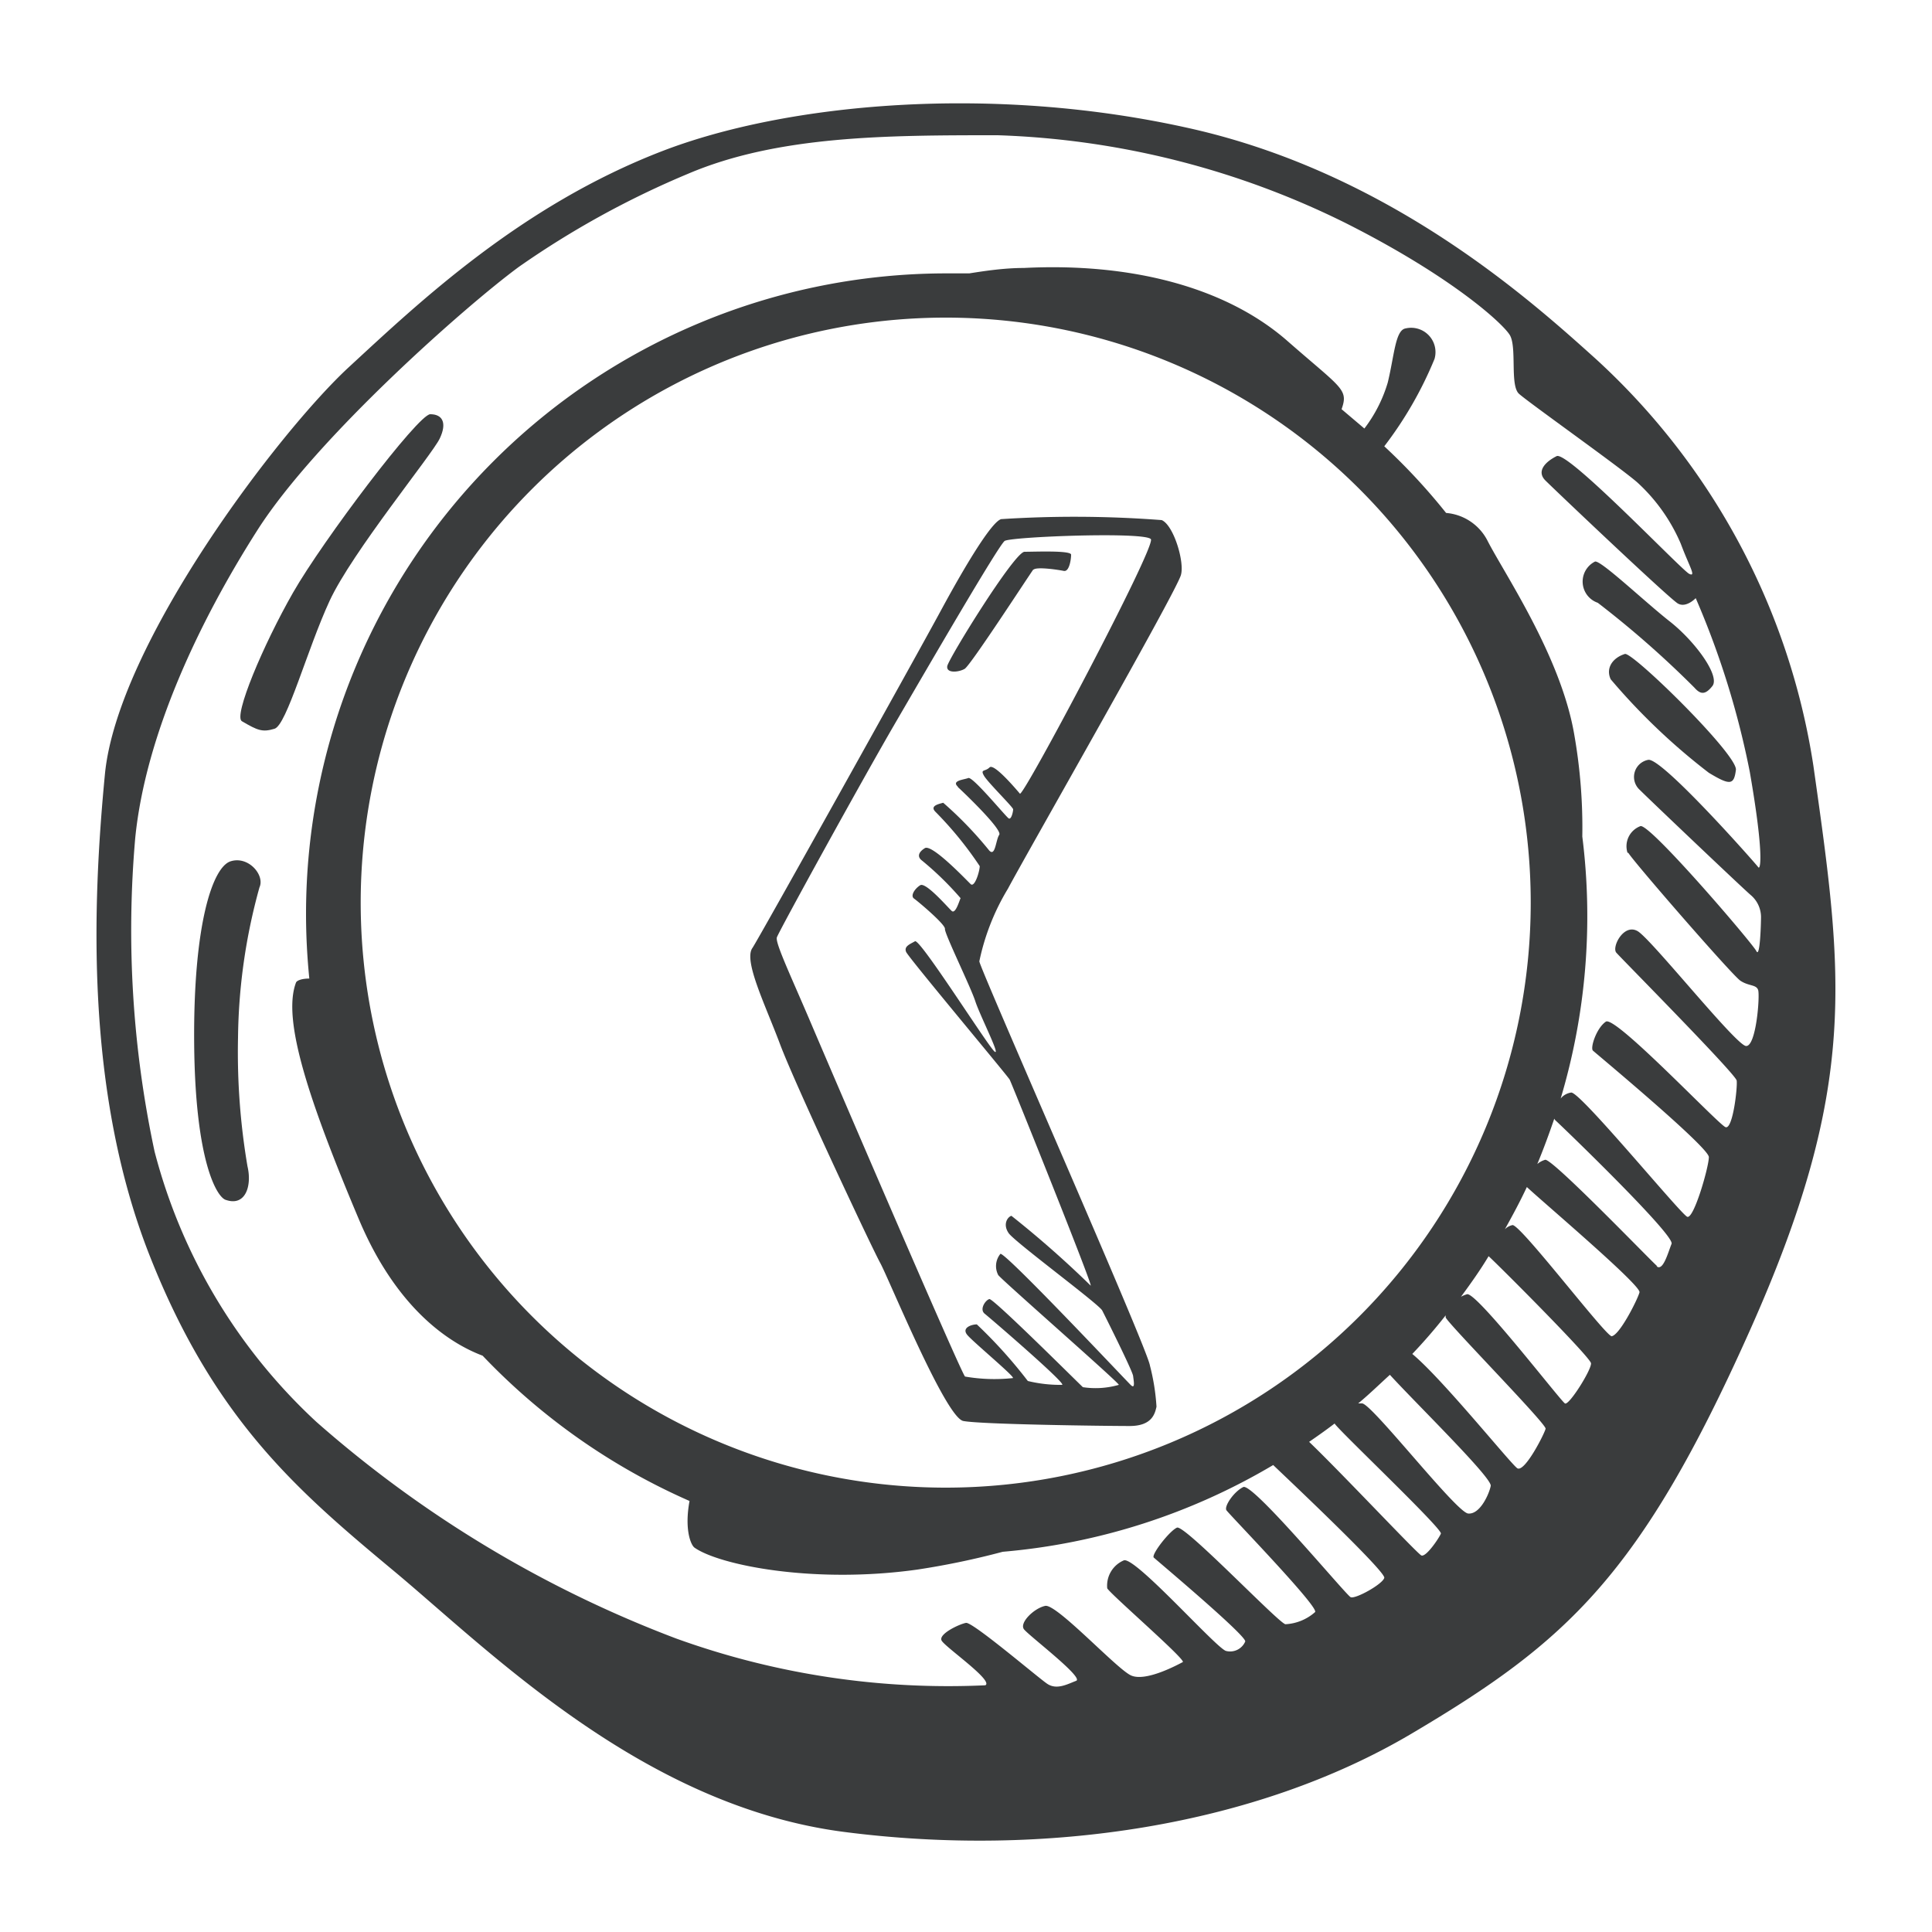 <svg id="Layer_1" data-name="Layer 1" xmlns="http://www.w3.org/2000/svg" viewBox="0 0 100 100"><defs><style>.cls-1{fill:#3a3c3d;}.cls-2{fill:none;}</style></defs><path id="xing" class="cls-1" d="M61.13,29.74c.18-.69-.39-2.56-1-2.82a59.2,59.2,0,0,0-8.31-.05c-.47.13-1.74,2.18-3.13,4.75s-9.44,17-9.74,17.44c-.48.65.65,2.92,1.43,5s4.75,10.53,5.18,11.31,3.38,8,4.3,8.18,7.44.26,8.61.26,1.31-.65,1.39-1a11.19,11.19,0,0,0-.34-2.13c-.13-.91-8.78-20.49-8.83-20.92A11.93,11.93,0,0,1,52.17,46C53.13,44.19,61,30.44,61.13,29.74Zm-11.55,11c.35.32,2.32,2.21,2.14,2.47s-.2,1.16-.52.81a19.69,19.69,0,0,0-2.38-2.47c-.2.06-.72.15-.4.47a18.75,18.75,0,0,1,2.29,2.81c0,.26-.26,1.13-.47.93s-2-2.09-2.37-1.86-.38.47-.15.64a16.26,16.26,0,0,1,2,1.95c-.06.11-.26.84-.46.66s-1.34-1.51-1.63-1.33-.52.55-.32.69,1.63,1.34,1.6,1.57,1.33,3,1.57,3.74,1.33,2.87,1,2.61-3.86-5.86-4.12-5.71-.58.26-.46.55,5.25,6.41,5.36,6.61,4.39,10.86,4.19,10.66a52.77,52.77,0,0,0-4.1-3.61c-.2.06-.46.44-.14.9s4.67,3.67,4.84,4,1.57,3.13,1.6,3.39.12.7-.12.47-6.52-6.91-6.75-6.79A1,1,0,0,0,51.67,66c.29.35,6.29,5.6,6.24,5.68a4.35,4.35,0,0,1-1.86.12c-.2-.18-4.64-4.61-4.84-4.56s-.53.53-.24.76,4.3,3.68,4,3.68a7.08,7.08,0,0,1-1.77-.2,24.86,24.86,0,0,0-2.64-2.93c-.26,0-.81.17-.49.55s2.55,2.23,2.35,2.23a8.92,8.92,0,0,1-2.47-.08c-.23-.23-7-16-8-18.35s-1.83-4.09-1.74-4.38,4.38-8.09,6.12-11.08S51.69,28.22,52,28s7.31-.49,7.57-.09-6.61,13.37-6.78,13.17-1.34-1.59-1.57-1.36-.49.08-.29.43,1.51,1.63,1.51,1.74-.09.55-.23.47-1.86-2.18-2.09-2.09S49.23,40.4,49.58,40.72Zm3.91-11.25c.15-.17,1.28,0,1.57.06s.38-.61.38-.84-1.89-.15-2.41-.15-3.94,5.54-4,5.92.59.32.9.14S53.35,29.64,53.49,29.47Z"/><path class="cls-2" d="M79,61.44c-.35.75-.74,1.47-1.14,2.19a.77.77,0,0,1,.4-.22c.44,0,4.74,5.65,5.12,5.75s1.36-1.88,1.45-2.27S79.81,62.21,79,61.44Z"/><path class="cls-2" d="M77,65c-.45.72-.93,1.42-1.43,2.1a1.58,1.58,0,0,1,.31-.13c.48-.15,4.83,5.5,5.07,5.65s1.4-1.74,1.35-2.08S77.6,65.56,77,65Z"/><path class="cls-2" d="M80.48,58a.23.23,0,0,1-.07-.1c-.27.79-.56,1.58-.88,2.35a1.11,1.11,0,0,1,.41-.22c.39-.05,5.46,5.22,5.8,5.51s.53-.73.73-1.16S80.91,58.39,80.48,58Z"/><path class="cls-2" d="M74.83,68.07c-.55.68-1.13,1.35-1.73,2,1.57,1.3,5.12,5.72,5.44,5.92s1.45-1.79,1.5-2-4.88-5.26-5.17-5.75A.56.56,0,0,1,74.83,68.07Z"/><path class="cls-2" d="M70.33,72.67l.2,0c.53,0,4.92,5.65,5.5,5.7s1.07-.92,1.16-1.4S73.35,72.7,72,71.19C71.44,71.7,70.9,72.2,70.33,72.67Z"/><path class="cls-2" d="M69.08,73.7a0,0,0,0,1,0,0c-.43.33-.87.64-1.32.95,1.7,1.63,5.61,5.8,5.81,5.88s.92-.87,1-1.11S69.17,73.94,69.08,73.7Z"/><path class="cls-2" d="M84.87,42.74c.53-.14,5.85,6.09,6,6.47s.24-1.45.24-1.78a1.5,1.5,0,0,0-.53-1.12c-.39-.33-5.22-4.92-5.75-5.45a.9.9,0,0,1,.44-1.55c.72-.14,5.6,5.41,5.7,5.56s.33-.49-.44-4.93a44,44,0,0,0-2.8-9s-.48.53-.92.28S80.48,25.35,80,24.87s0-1,.58-1.26,6.48,5.9,6.86,6.09,0-.39-.43-1.55A9.19,9.19,0,0,0,84.78,25c-.78-.68-5.7-4.16-6.19-4.59s-.09-2.42-.48-3.05-3-3-8.5-5.79A43.66,43.66,0,0,0,51.64,7C46,7,40.28,7,35.6,9a46.62,46.62,0,0,0-8.74,4.78c-2.7,2-10.43,8.84-13.47,13.62S7.59,38.06,7.06,43.37A54.8,54.8,0,0,0,8,59.6a29,29,0,0,0,8.35,14A60.62,60.62,0,0,0,35,84.81a41.47,41.47,0,0,0,16,2.42c.49-.2-2.07-2-2.27-2.32S49.56,84,50,84s3.77,2.8,4.25,3.14,1.06,0,1.5-.15S53.23,84.62,53,84.33s.53-1.07,1.11-1.21,3.63,3.14,4.4,3.53S61,86.07,61.2,86s-3.76-3.53-3.91-3.82a1.42,1.42,0,0,1,.87-1.45c.63-.14,4.73,4.5,5.27,4.69a.85.85,0,0,0,1-.48c.15-.24-4.59-4.21-4.73-4.35s.82-1.4,1.2-1.55,5.22,4.93,5.61,5a2.51,2.51,0,0,0,1.54-.63c.2-.24-4.49-5.07-4.59-5.27s.39-1,.87-1.2,5.32,5.55,5.56,5.7,1.64-.63,1.74-1-5.23-5.34-5.75-5.84a32.91,32.91,0,0,1-14,4.49,40.78,40.78,0,0,1-4.41.92C42.08,82,37.2,81,35.94,80.08c-.19-.15-.52-1-.25-2.41A33.22,33.22,0,0,1,25,70.15c-1.34-.5-4.29-2.07-6.38-7C16,57,14.59,52.79,15.32,50.86c0-.11.3-.17.69-.21-.11-1.1-.17-2.22-.17-3.35A33.16,33.16,0,0,1,49,14.15l1.17,0C51,14.05,52,14,53,13.9c5.51-.24,10.39,1,13.58,3.72,2.91,2.52,3.24,2.54,2.87,3.59l1.18,1a7.34,7.34,0,0,0,1.21-2.38c.34-1.4.39-2.71.92-2.8a1.26,1.26,0,0,1,1.5,1.59,19.76,19.76,0,0,1-2.6,4.52,31.66,31.66,0,0,1,3.2,3.45A2.65,2.65,0,0,1,77,28c.87,1.69,3.81,5.94,4.49,10.05a27.81,27.81,0,0,1,.41,5.24,33,33,0,0,1-1.15,13.56.85.85,0,0,1,.55-.31c.53,0,5.7,6.28,6,6.43s1.12-2.61,1.12-3.09-5.9-5.36-6-5.51.19-1.16.67-1.5,5.8,5.32,6.19,5.46.62-2.08.58-2.41-6-6.33-6.23-6.62.38-1.55,1.11-1.11,5.07,5.89,5.6,5.94.72-2.61.63-2.9-.49-.19-.92-.48-5.55-6.18-5.8-6.62A1.11,1.11,0,0,1,84.87,42.74ZM13.43,45.88a30.13,30.13,0,0,0-1.11,7.78,35.21,35.21,0,0,0,.49,6.66c.24,1-.1,2.08-1.11,1.74-.46-.15-1.6-2-1.65-8.11s1-9.08,1.89-9.37S13.72,45.3,13.43,45.88ZM22.76,22.7c-.39.82-4.54,5.89-5.7,8.4s-2.22,6.42-2.85,6.62-.87.09-1.69-.39c-.45-.26,1.11-4,2.65-6.66s6.48-9.23,7.1-9.23S23.14,21.87,22.76,22.7ZM82.7,31.2a1.16,1.16,0,0,1-.15-2.13c.26-.13,2.56,2.08,3.87,3.09S89,35,88.64,35.5s-.63.43-1,.09A50.89,50.89,0,0,0,82.7,31.2Zm.67,3.91c-.29-.58.1-1.11.73-1.31.37-.11,5.84,5.27,5.75,6s-.29.82-1.4.15A32.82,32.82,0,0,1,83.37,35.11Z"/><path class="cls-1" d="M93.86,39.63A35.88,35.88,0,0,0,82.59,18.57C79.3,15.61,72,9,61.66,6.66s-21-1.3-27.38,1.16C26.94,10.65,21.66,15.68,18.06,19S6.08,33.32,5.43,40.08,4.4,56.51,7.75,65,15.42,77.18,20.37,81.3,33.25,93.47,43.69,94.82,65,94.5,73.05,89.74,84.9,81.56,90.57,68.87,95.4,50.52,93.86,39.63ZM73.57,80.51c-.2-.08-4.11-4.25-5.81-5.88.45-.31.89-.62,1.32-.95a0,0,0,0,0,0,0c.09.24,5.6,5.46,5.5,5.7S73.81,80.61,73.57,80.51ZM49,77A30.28,30.28,0,1,1,79.23,46.76,30.28,30.28,0,0,1,49,77ZM76,78.34c-.58,0-5-5.7-5.5-5.7l-.2,0c.57-.47,1.11-1,1.64-1.48,1.38,1.51,5.3,5.34,5.22,5.75S76.61,78.39,76,78.34ZM78.54,76c-.32-.2-3.87-4.62-5.44-5.92.6-.63,1.18-1.3,1.73-2a.56.56,0,0,0,0,.12c.29.49,5.22,5.51,5.17,5.75S78.93,76.21,78.54,76ZM81,72.64c-.24-.15-4.59-5.8-5.07-5.65a1.58,1.58,0,0,0-.31.13c.5-.68,1-1.38,1.43-2.1.59.54,5.26,5.22,5.3,5.54S81.2,72.78,81,72.64Zm2.41-3.48c-.38-.1-4.68-5.75-5.12-5.75a.77.77,0,0,0-.4.22c.4-.72.79-1.44,1.14-2.19.82.77,5.92,5.09,5.83,5.45S83.76,69.26,83.37,69.16Zm2.37-3.62c-.34-.29-5.41-5.56-5.8-5.51a1.11,1.11,0,0,0-.41.22c.32-.77.61-1.56.88-2.35a.23.23,0,0,0,.07.1c.43.39,6.18,5.94,6,6.38S86.08,65.83,85.74,65.54Zm-1.5-21.4c.25.44,5.37,6.33,5.8,6.62s.82.19.92.48-.1,2.95-.63,2.9-4.88-5.51-5.6-5.94-1.36.82-1.11,1.11,6.18,6.28,6.23,6.62-.2,2.56-.58,2.41-5.7-5.79-6.19-5.46-.82,1.36-.67,1.5,6,5,6,5.51-.78,3.23-1.12,3.09-5.5-6.43-6-6.43a.85.85,0,0,0-.55.31A33,33,0,0,0,81.9,43.3a27.81,27.81,0,0,0-.41-5.24C80.81,34,77.87,29.7,77,28a2.65,2.65,0,0,0-2.15-1.45,31.66,31.66,0,0,0-3.2-3.45,19.76,19.76,0,0,0,2.6-4.52A1.26,1.26,0,0,0,72.75,17c-.53.09-.58,1.4-.92,2.8a7.34,7.34,0,0,1-1.21,2.38l-1.18-1c.37-1.05,0-1.07-2.87-3.59-3.19-2.75-8.07-4-13.58-3.72-1,0-2,.15-2.82.28l-1.17,0A33.16,33.16,0,0,0,15.84,47.3c0,1.13.06,2.25.17,3.35-.39,0-.65.1-.69.21C14.59,52.79,16,57,18.6,63.17c2.09,4.91,5,6.48,6.38,7a33.22,33.22,0,0,0,10.71,7.52c-.27,1.46.06,2.26.25,2.41C37.2,81,42.08,82,47.49,81.24a40.78,40.78,0,0,0,4.41-.92,32.91,32.91,0,0,0,14-4.49c.52.5,5.84,5.51,5.75,5.84s-1.5,1.11-1.74,1-5.07-5.94-5.56-5.7-1,1-.87,1.2,4.79,5,4.59,5.27a2.51,2.51,0,0,1-1.54.63c-.39-.1-5.22-5.17-5.61-5s-1.35,1.41-1.2,1.55,4.88,4.11,4.73,4.35a.85.85,0,0,1-1,.48c-.54-.19-4.64-4.83-5.27-4.69a1.42,1.42,0,0,0-.87,1.45c.15.29,4.11,3.72,3.91,3.82s-1.93,1.06-2.7.68S54.68,83,54.1,83.12,52.75,84,53,84.33,56.13,86.84,55.7,87s-1,.49-1.5.15S50.34,83.94,50,84s-1.45.58-1.26.92S51.45,87,51,87.23a41.47,41.47,0,0,1-16-2.42A60.62,60.62,0,0,1,16.38,73.6,29,29,0,0,1,8,59.6a54.8,54.8,0,0,1-1-16.23c.53-5.31,3.28-11.16,6.33-15.94S24.16,15.79,26.86,13.81A46.62,46.62,0,0,1,35.6,9C40.28,7,46,7,51.64,7a43.66,43.66,0,0,1,18,4.54c5.46,2.75,8.11,5.17,8.5,5.79s0,2.61.48,3.05S84,24.29,84.78,25A9.19,9.19,0,0,1,87,28.15c.43,1.16.82,1.74.43,1.55s-6.28-6.38-6.86-6.09-1.06.78-.58,1.26,6.43,6.13,6.86,6.37.92-.28.92-.28a44,44,0,0,1,2.8,9c.77,4.44.53,5.07.44,4.93s-5-5.7-5.7-5.56a.9.9,0,0,0-.44,1.55c.53.53,5.36,5.12,5.75,5.45a1.5,1.5,0,0,1,.53,1.12c0,.33-.05,2.17-.24,1.78s-5.51-6.61-6-6.47A1.11,1.11,0,0,0,84.24,44.14Z"/><path class="cls-1" d="M88.45,40c1.11.67,1.3.63,1.4-.15s-5.38-6.15-5.75-6c-.63.2-1,.73-.73,1.31A32.82,32.82,0,0,0,88.45,40Z"/><path class="cls-1" d="M88.64,35.5c.39-.54-.92-2.32-2.22-3.34s-3.61-3.22-3.87-3.09a1.16,1.16,0,0,0,.15,2.13,50.89,50.89,0,0,1,5,4.39C88,35.93,88.25,36,88.64,35.5Z"/><path class="cls-1" d="M11.94,44.58C11,44.87,10,47.86,10.05,54s1.19,8,1.65,8.11c1,.34,1.35-.72,1.11-1.74a35.21,35.21,0,0,1-.49-6.66,30.13,30.13,0,0,1,1.11-7.78C13.72,45.3,12.86,44.29,11.94,44.58Z"/><path class="cls-1" d="M22.27,21.44c-.62,0-5.55,6.52-7.1,9.23s-3.1,6.4-2.65,6.66c.82.48,1.06.58,1.69.39s1.69-4.11,2.85-6.62,5.31-7.58,5.7-8.4S22.9,21.44,22.27,21.44Z"/></svg>